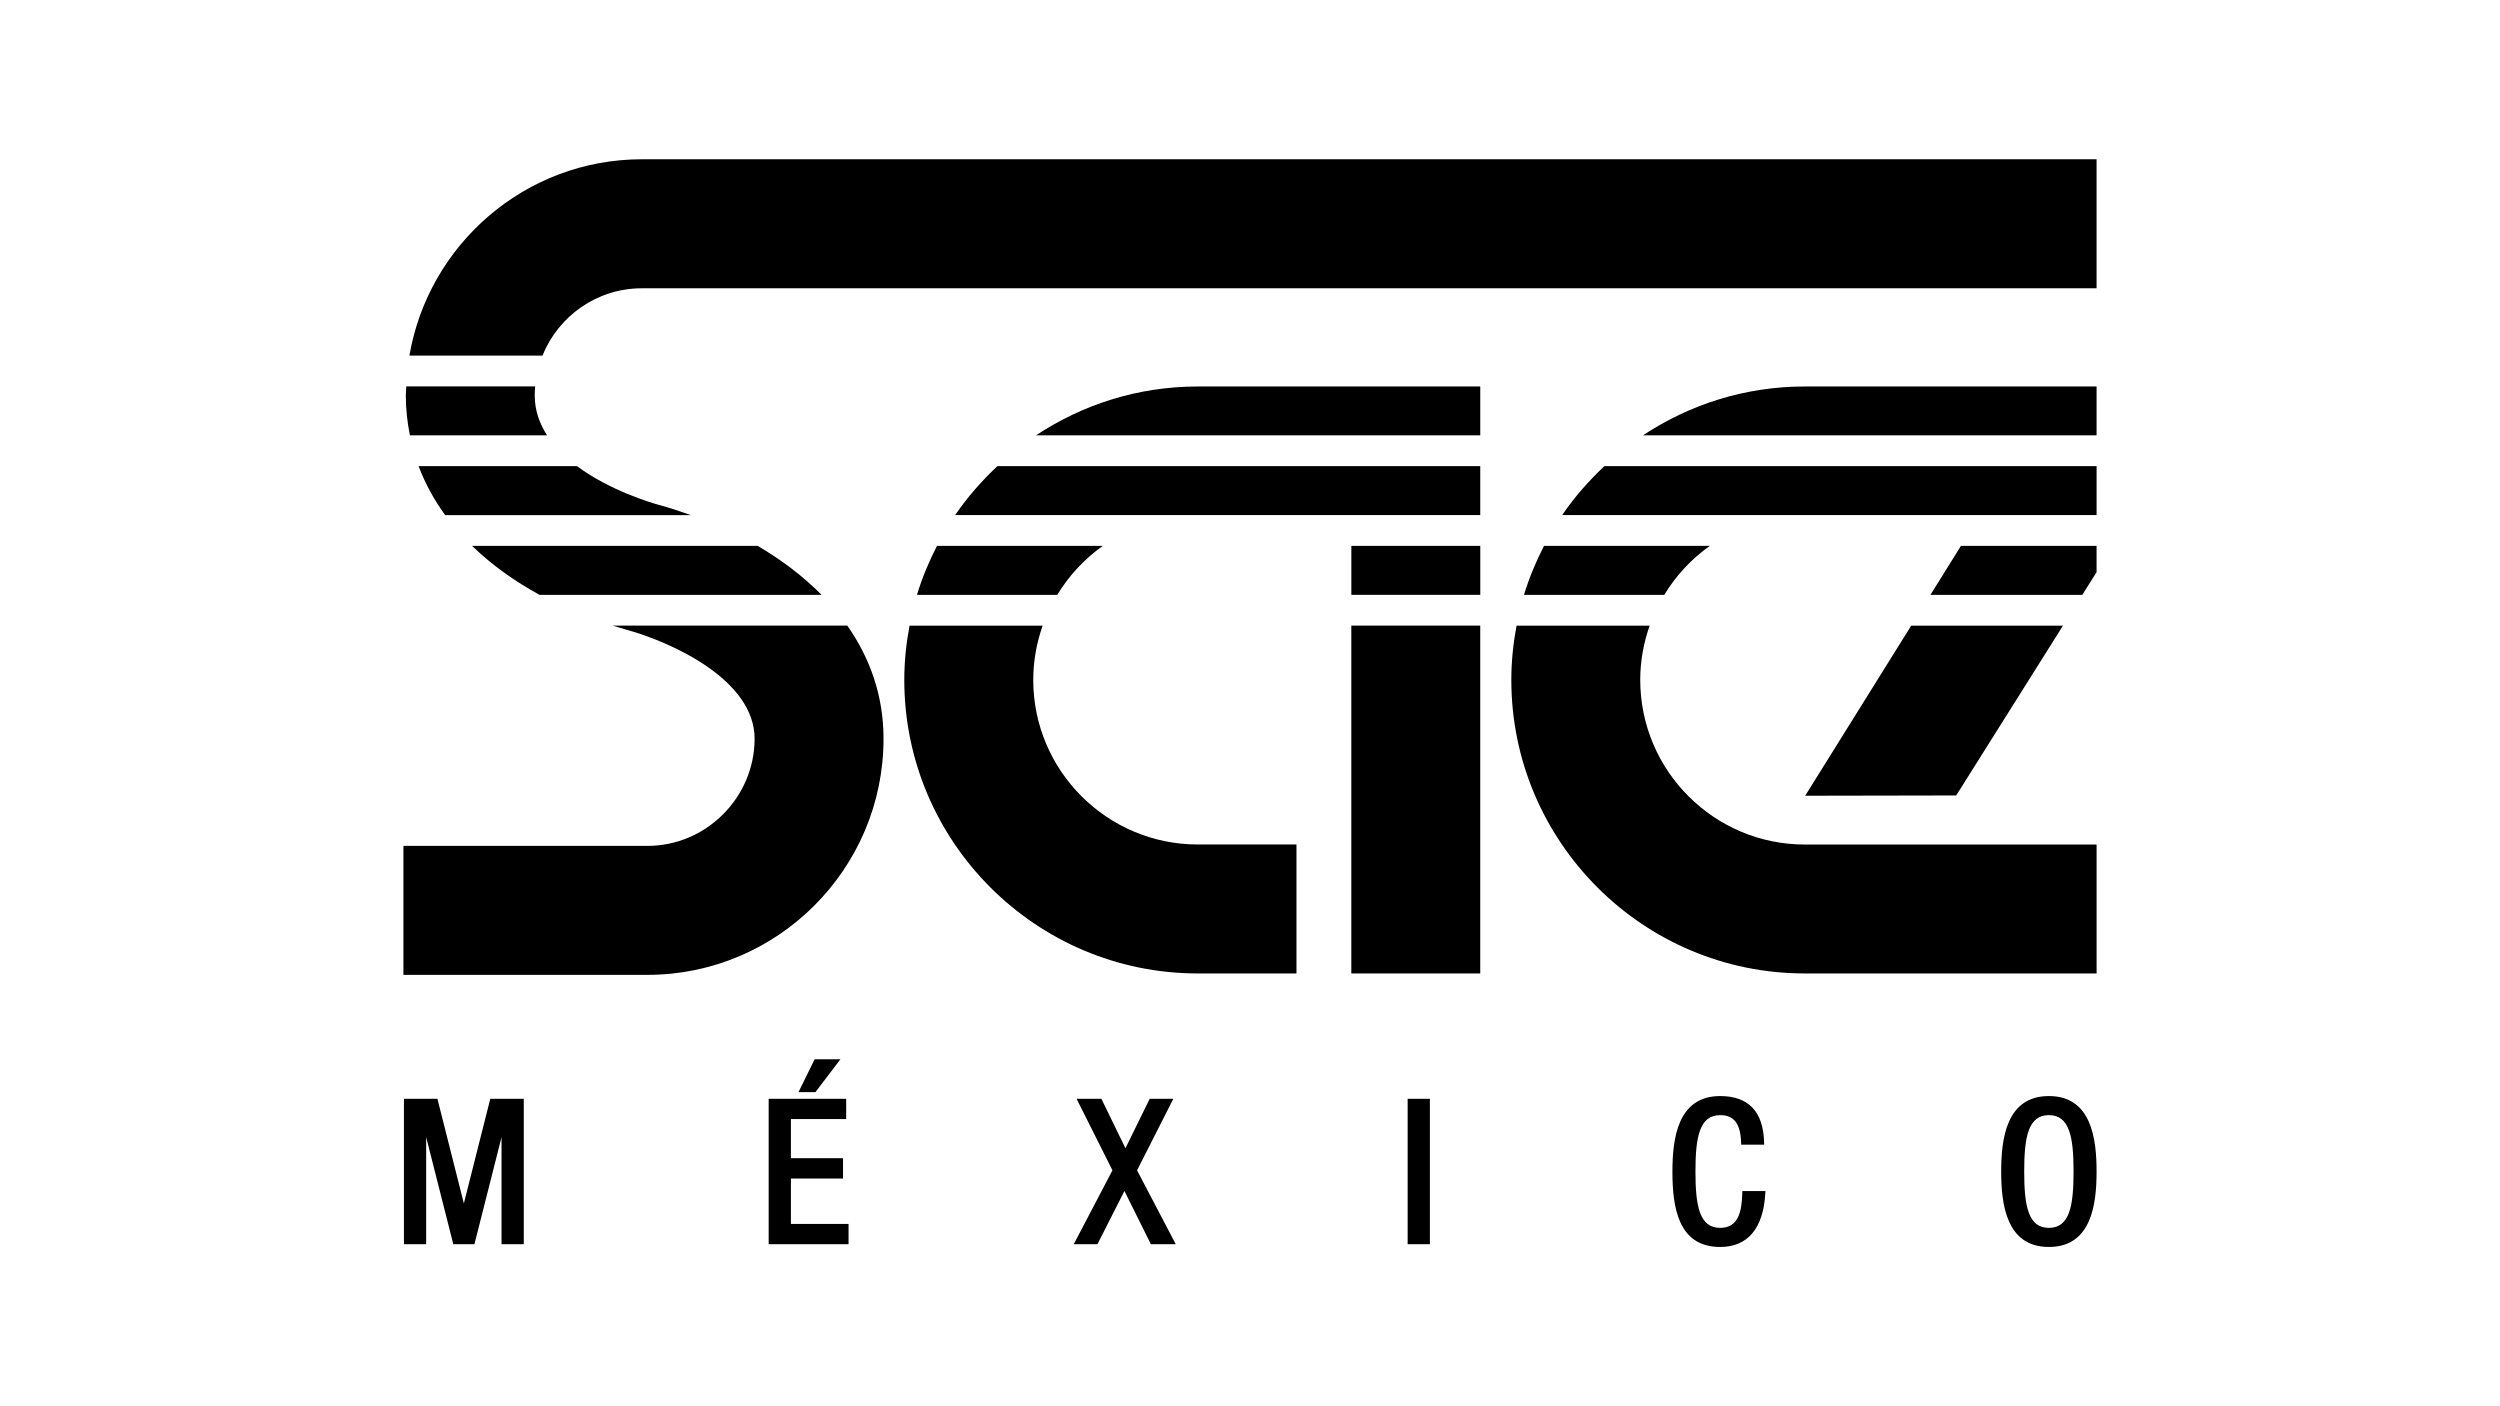 <?xml version="1.0" encoding="UTF-8"?>
<svg id="Capa_1" data-name="Capa 1" xmlns="http://www.w3.org/2000/svg" viewBox="0 0 1920 1080">
  <defs>
    <style>
      .cls-1 {
        fill: #fff;
      }
    </style>
  </defs>
  <rect class="cls-1" x="-56.6" y="-42.4" width="2035.8" height="1177.2"/>
  <g>
    <path d="M356.23,924.19l-20.29-80.29h-25.72v111.65h17.08v-82.21l20.83,82.21h16.24l20.81-82.21v82.21h17.08v-111.65h-25.72l-20.28,80.29Zm251.18-19.1h40.04v-15.57h-40.04v-30.06h42.46v-15.57h-59.53v111.65h61.35v-15.55h-44.27v-34.91Zm38.04-91.57h-19.8l-12.43,25.24h13.03l19.2-25.24Zm255.65,30.38h-18.14l-18.62,37.94-18.46-37.94h-19.06l27.54,54.89-29.71,56.76h18.19l20.72-40.88,20.31,40.88h19.1l-29.71-56.74,27.85-54.91Zm179.97,111.65h17.08v-111.67h-17.08v111.67Zm257-38.97c-.46,13.72-2.86,26.43-16.99,26.43-15.79,0-18.98-16.56-18.98-43.28s3.19-43.3,18.98-43.3c10.58,0,15.55,6.42,16.08,20.84l.07,1.83h17.67l-.07-1.95c-.67-23.46-12.02-35.38-33.76-35.38-32.85,0-36.65,33.09-36.65,57.96,0,26.97,4.16,57.94,36.65,57.94,21.1,0,33.07-14.15,34.66-40.92l.12-1.99h-17.73l-.07,1.81Zm235.47-74.81c-32.83,0-36.63,33.09-36.63,57.96s3.8,57.94,36.63,57.94,36.63-33.07,36.63-57.94-3.8-57.96-36.63-57.96m0,101.23c-15.79,0-18.96-16.56-18.96-43.28s3.17-43.3,18.96-43.3,18.96,16.56,18.96,43.3-3.17,43.28-18.96,43.28"/>
    <path d="M795.66,334.34h341.18v-37.52h-216.91c-45.92,0-88.61,13.87-124.27,37.52"/>
    <path d="M1136.83,357.98h-370.81c-12.11,11.36-23.1,23.88-32.47,37.61h403.28v-37.61Z"/>
    <path d="M581.83,419.23h-219.27c15.23,14.8,32.92,27.3,51.79,37.61h216.62c-14.39-14.5-31.07-27.09-49.14-37.61"/>
    <path d="M341.9,395.6h188.63c-8.15-2.93-16.34-5.62-24.49-7.84-5.7-1.56-37.56-10.95-62.94-29.77h-121.62c5.1,13.58,12.04,26.12,20.41,37.61"/>
    <polygon points="1584.37 480.49 1467.82 480.49 1386.38 611.13 1502.36 610.91 1584.37 480.49"/>
    <path d="M416.62,273.1c12.18-30.28,41.79-51.7,76.35-51.7H1610.17V122.32H492.97c-89.49,0-163.92,65.3-178.53,150.78h102.18Z"/>
    <path d="M1261.82,334.34h348.35v-37.52h-224.12c-45.9,0-88.58,13.87-124.24,37.52"/>
    <polygon points="1506.01 419.23 1482.58 456.84 1599.21 456.84 1610.17 439.41 1610.17 419.23 1506.01 419.23"/>
    <rect x="1037.84" y="419.23" width="99.01" height="37.61"/>
    <path d="M793.54,522.19c0-14.62,2.62-28.62,7.21-41.7h-102.21c-2.57,13.53-4.04,27.45-4.04,41.7,0,124.29,101.13,225.42,225.42,225.42h75.77v-99.04h-75.77c-69.69,0-126.38-56.69-126.38-126.38"/>
    <path d="M470.75,480.49c3.05,.93,6.11,1.94,9.18,2.78,37.03,10.12,99.61,39.24,99.61,84.07s-36.92,82.31-82.36,82.31h-187.35v99.04h187.35c100,0,181.37-81.37,181.37-181.36,0-33.46-10.65-62.31-27.81-86.85h-179.98Z"/>
    <rect x="1037.82" y="480.47" width="99.01" height="267.14"/>
    <path d="M1259.7,522.19c0-14.62,2.64-28.62,7.23-41.7h-102.21c-2.55,13.53-4.02,27.45-4.02,41.7,0,124.29,101.1,225.42,225.37,225.42h224.12v-99.01h-224.12c-69.64,0-126.36-56.72-126.36-126.41"/>
    <path d="M1232.19,357.98c-12.11,11.36-23.09,23.88-32.47,37.61h410.46v-37.61h-377.98Z"/>
    <path d="M1313.13,419.23h-127.32c-6.18,11.98-11.41,24.51-15.4,37.61h107.73c8.99-14.78,20.88-27.6,34.99-37.61"/>
    <path d="M846.95,419.23h-127.34c-6.17,11.98-11.41,24.51-15.38,37.61h107.73c8.99-14.78,20.91-27.6,34.99-37.61"/>
    <path d="M312.02,296.74c-.09,2.33-.36,4.62-.36,6.97,0,10.72,1.2,20.86,3.15,30.64h105.33c-5.75-8.97-9.47-19.13-9.47-30.64,0-2.35,.15-4.68,.34-6.97h-98.99Z"/>
  </g>
</svg>